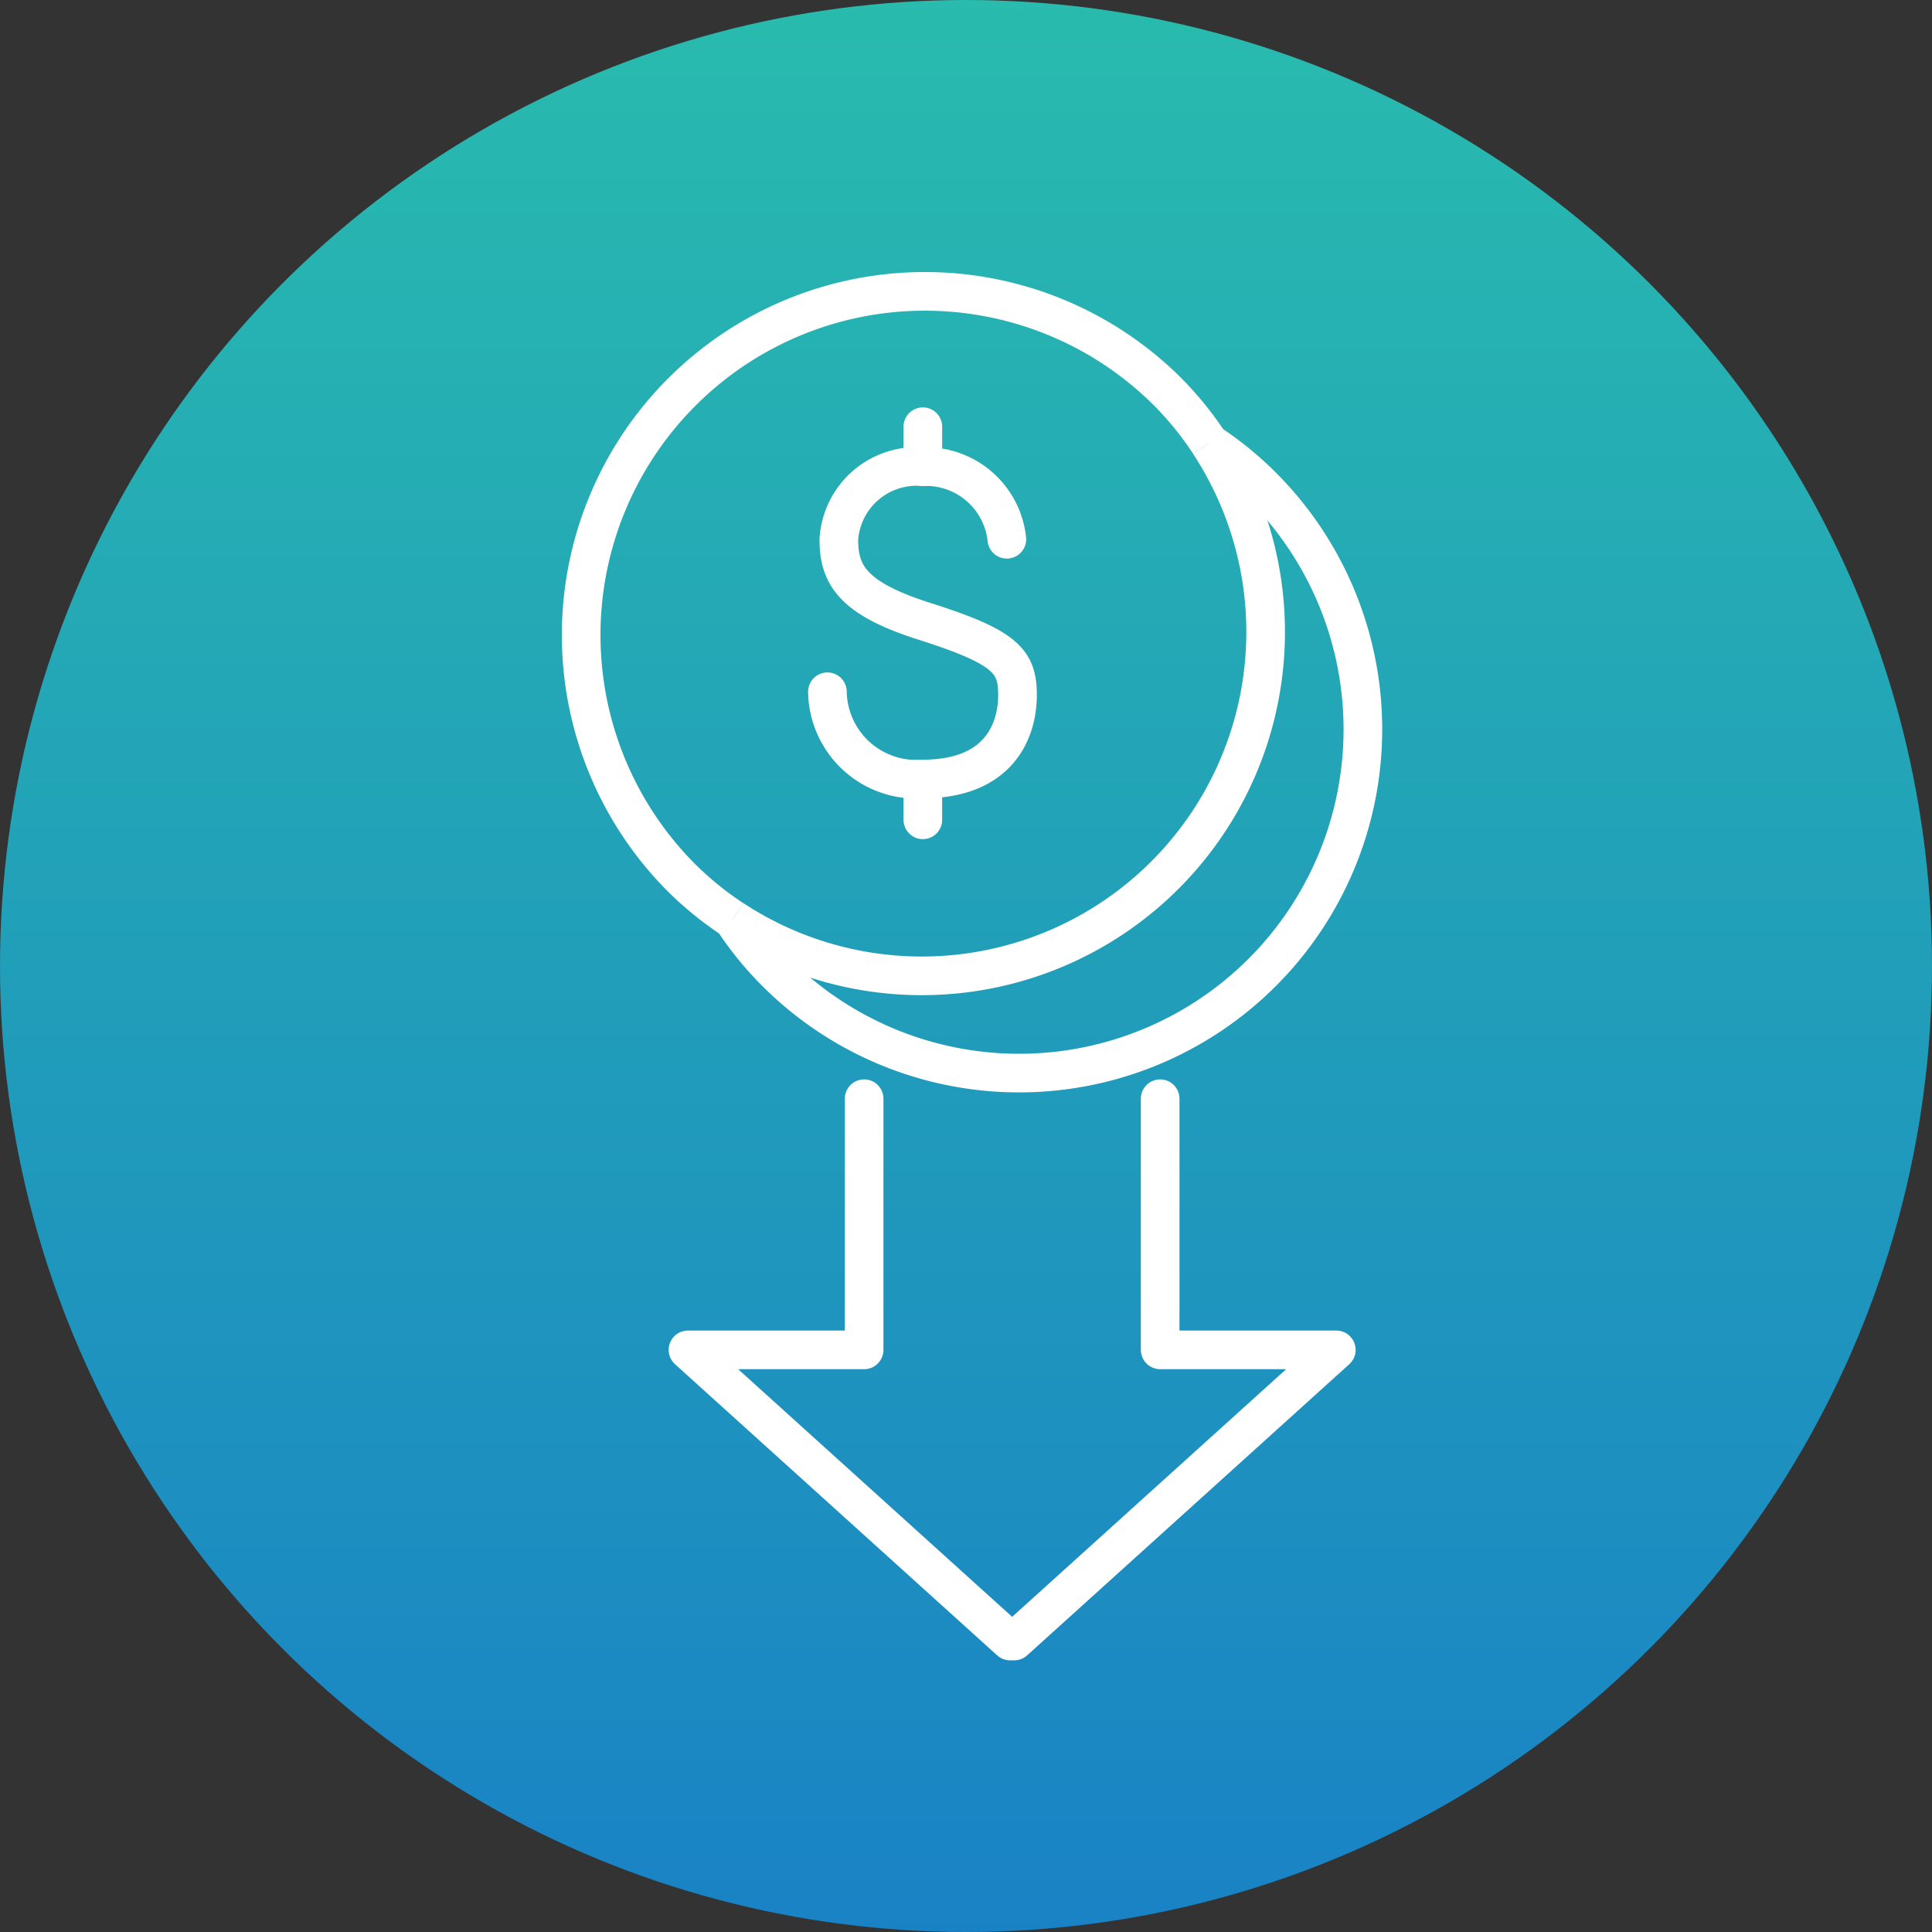 <svg xmlns="http://www.w3.org/2000/svg" xmlns:xlink="http://www.w3.org/1999/xlink" width="100" height="100" viewBox="0 0 100 100"><rect x="0" y="0" width="100" height="100" fill="#333333" stroke="none"/><defs><style>.a{fill:url(#a);}.b,.c,.d{fill:none;stroke:#fff;stroke-miterlimit:10;stroke-width:2px;}.c,.d{stroke-linecap:round;}.d{stroke-linejoin:round;}</style><linearGradient id="a" x1="0.5" x2="0.5" y2="1" gradientUnits="objectBoundingBox"><stop offset="0" stop-color="#29bbae"/><stop offset="1" stop-color="#1982c5"/></linearGradient></defs><g transform="translate(-1179 -1805)"><circle class="a" cx="50" cy="50" r="50" transform="translate(1179 1805)"/><g transform="translate(1209 1820)"><g transform="translate(0 0)"><g transform="translate(0 0)"><path class="b" d="M34.6,9.943A17.2,17.2,0,0,0,32.358,7.2,17.79,17.79,0,0,0,7.2,32.358,17.2,17.2,0,0,0,9.943,34.6" transform="translate(-2.012 -2.012)"/><path class="b" d="M45.452,20.8A17.8,17.8,0,0,1,20.8,45.452" transform="translate(-12.869 -12.869)"/><path class="b" d="M45.452,20.8A17.2,17.2,0,0,1,48.2,23.037,17.79,17.79,0,0,1,23.037,48.2,17.2,17.2,0,0,1,20.8,45.452" transform="translate(-12.869 -12.869)"/></g><g transform="translate(12.827 7.086)"><path class="c" d="M41.687,27.457A4.205,4.205,0,0,0,37.339,23.7a4.036,4.036,0,0,0-4.348,3.757c0,1.815.675,3.039,4.348,4.221,4.263,1.351,4.9,2.068,4.9,3.841s-.886,4.348-4.9,4.348A4.6,4.6,0,0,1,32.4,35.351" transform="translate(-32.4 -21.632)"/><line class="c" y2="2.068" transform="translate(4.939)"/><line class="c" y2="2.111" transform="translate(4.939 18.236)"/></g></g><path class="d" d="M39.741,101.2v13h9.118l-16.674,15.07h-.211L15.3,114.2h9.118v-13" transform="translate(-9.691 -59.331)"/></g></g></svg>